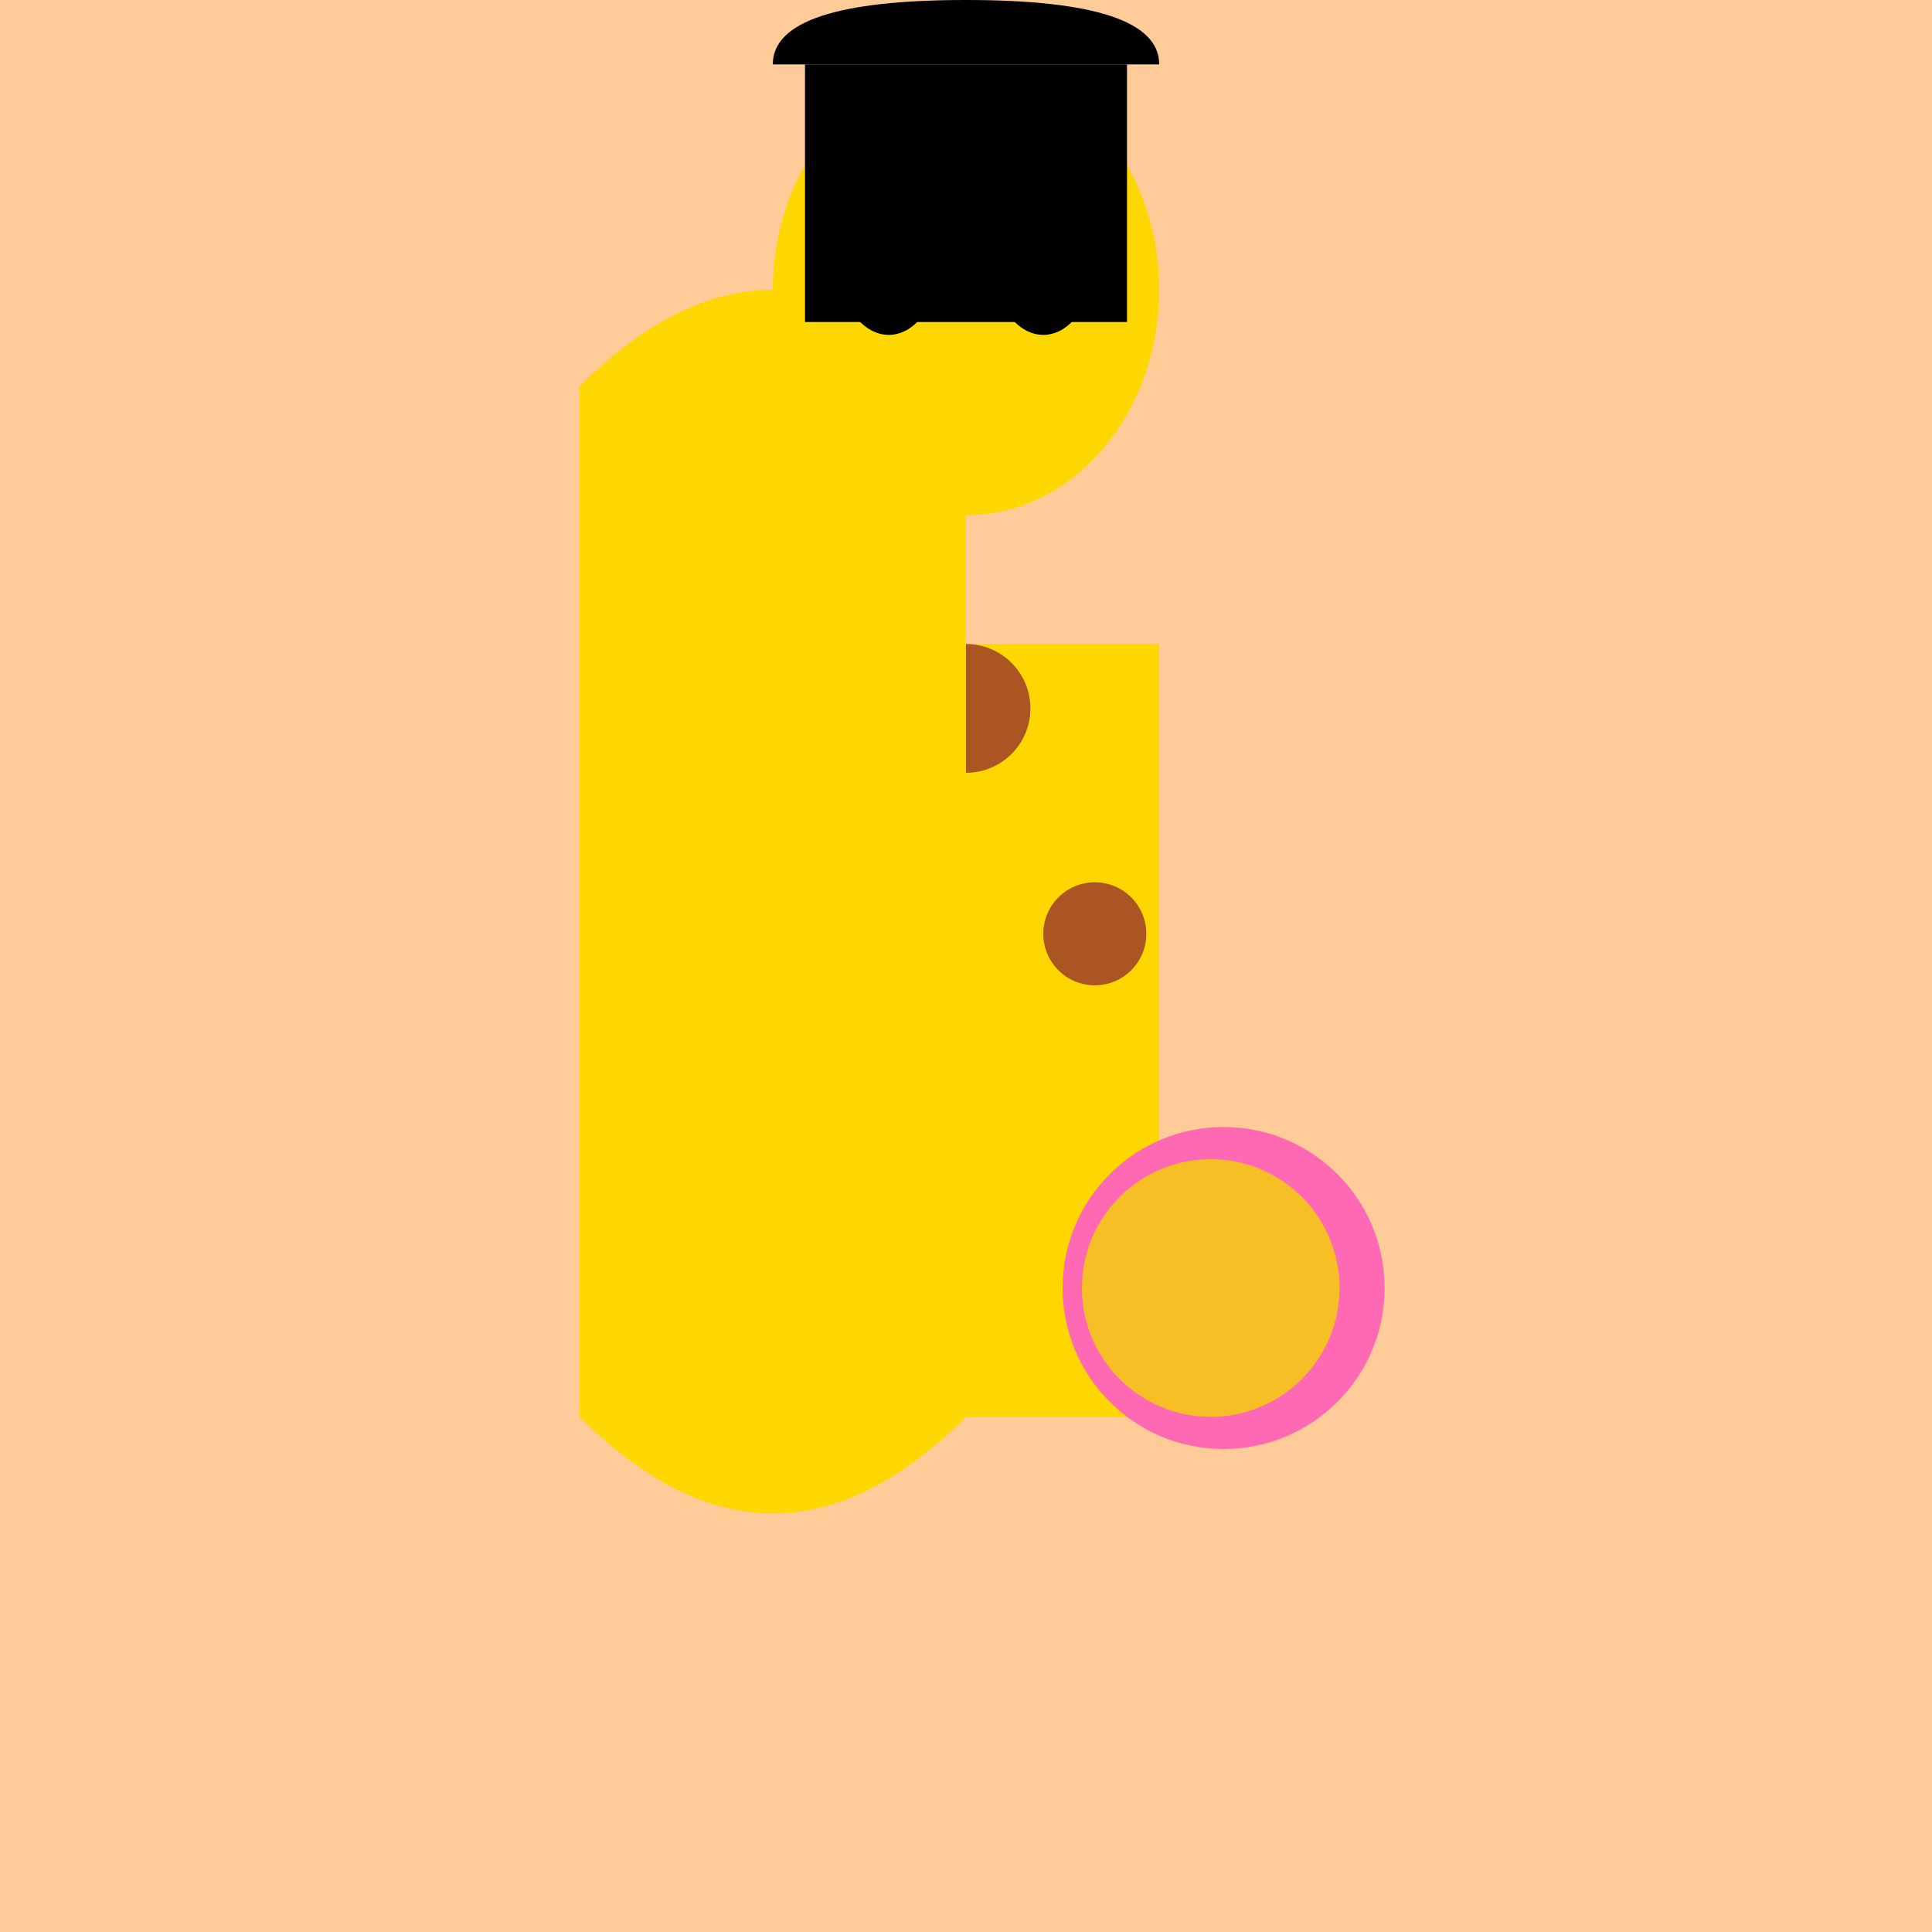 <svg xmlns="http://www.w3.org/2000/svg" viewBox="0 0 300 300">
  <!-- Background -->
  <rect x="0" y="0" width="300" height="300" fill="#FFCC99" />
  
  <!-- Giraffe body -->
  <rect x="120" y="100" width="60" height="120" fill="#FFD700" />
  
  <!-- Giraffe spots -->
  <circle cx="150" cy="110" r="10" fill="#AA5522" />
  <circle cx="130" cy="145" r="8" fill="#AA5522" />
  <circle cx="170" cy="145" r="8" fill="#AA5522" />
  
  <!-- Giraffe neck -->
  <path d="M150,100 L150,60 Q120,30 90,60 L90,220 Q120,250 150,220 L150,160" fill="#FFD700" />
  
  <!-- Giraffe head -->
  <ellipse cx="150" cy="45" rx="30" ry="35" fill="#FFD700" />
  <ellipse cx="138" cy="40" rx="8" ry="12" fill="black" />
  <ellipse cx="162" cy="40" rx="8" ry="12" fill="black" />
  
  <!-- Giraffe's eye -->
  <circle cx="143" cy="38" r="4" fill="white" />
  
  <!-- Top hat -->
  <path d="M120,10 L180,10 Q180,0 150,0 Q120,0 120,10" fill="black" />
  <rect x="125" y="10" width="50" height="40" fill="black" />
  
  <!-- Bubble gum -->
  <circle cx="190" cy="200" r="25" fill="#FF69B4" />
  <circle cx="188" cy="200" r="20" fill="#F6BF26">
    <animate attributeName="r" dur="2s" values="20;25;20" repeatCount="indefinite" />
  </circle>
</svg>